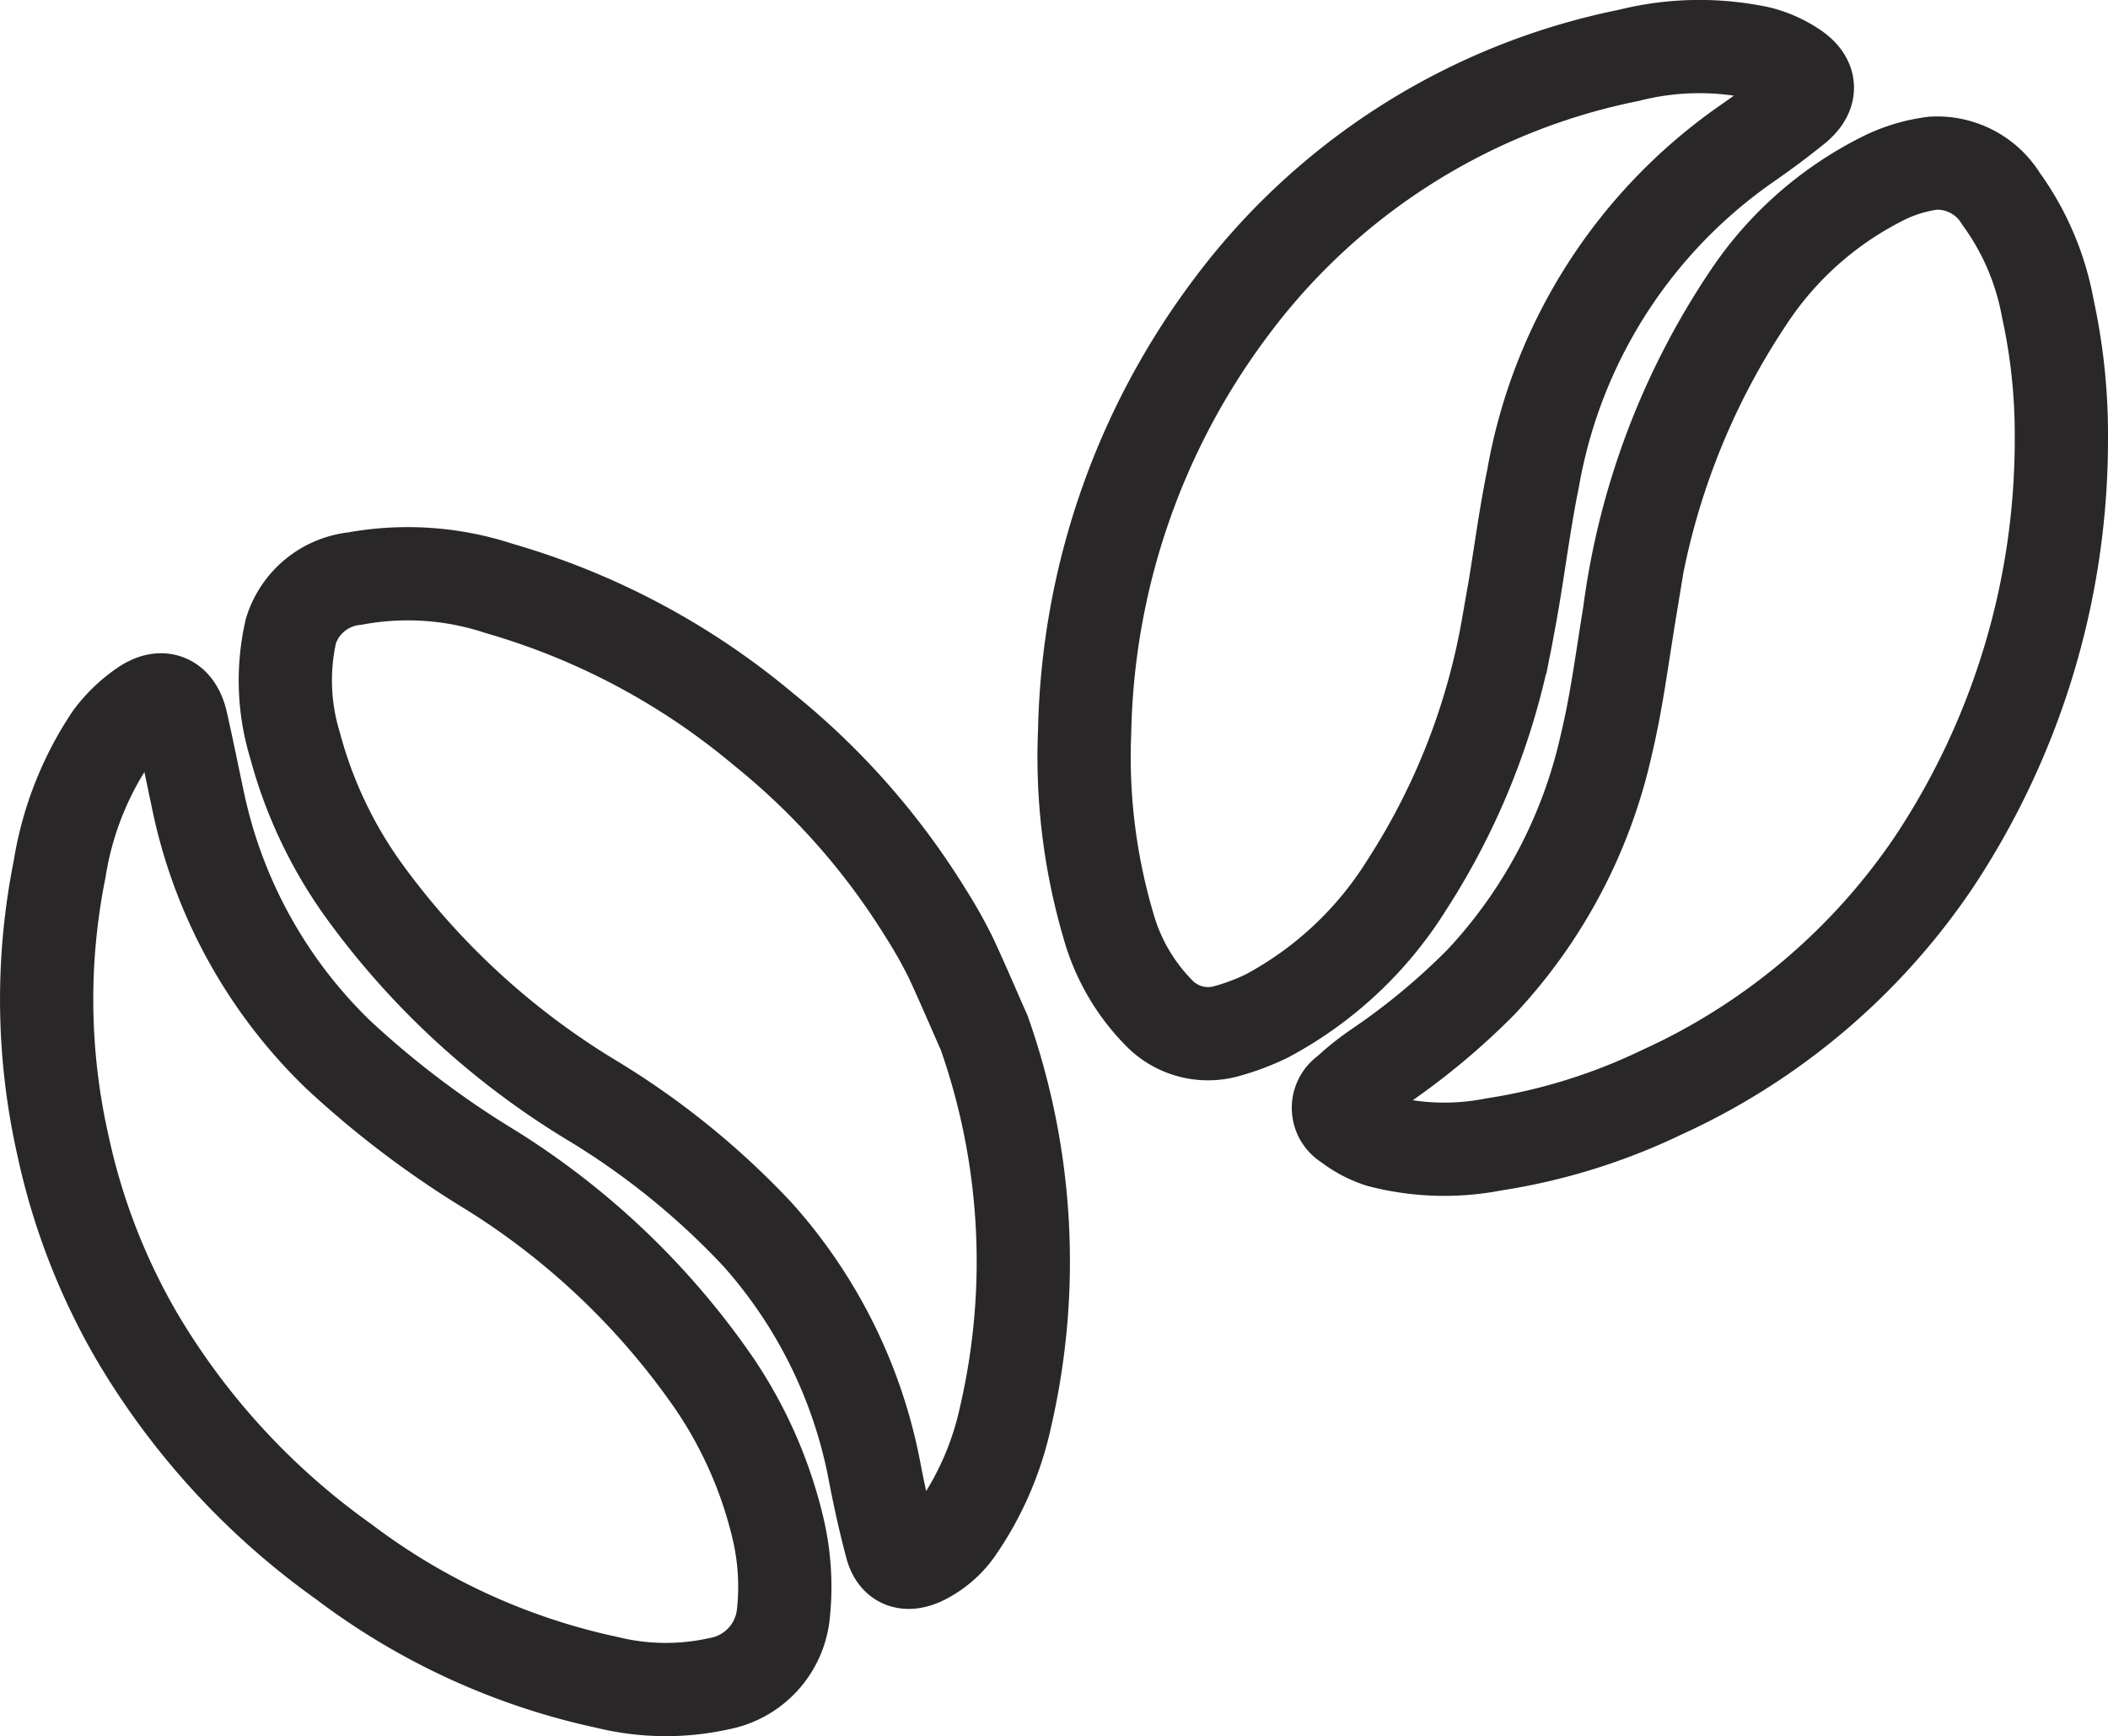 <svg xmlns="http://www.w3.org/2000/svg" width="33.908" height="27.932" viewBox="0 0 33.908 27.932">
  <defs>
    <style>
      .cls-1 {
        fill: none;
        stroke: #292728;
        stroke-miterlimit: 10;
        stroke-width: 1.5px;
        fill-rule: evenodd;
      }
    </style>
  </defs>
  <g id="Group_8" data-name="Group 8" transform="translate(686.75 376.538)">
    <path id="Path_214" data-name="Path 214" class="cls-1" d="M-647-307.055a11.073,11.073,0,0,1,.348,6.167,5.048,5.048,0,0,1-.761,1.786,1.457,1.457,0,0,1-.59.516c-.246.109-.418.051-.488-.209-.109-.409-.2-.825-.279-1.241a7.936,7.936,0,0,0-1.877-3.774,12.544,12.544,0,0,0-2.708-2.183,12.519,12.519,0,0,1-3.65-3.386,7.142,7.142,0,0,1-1.078-2.293,3.569,3.569,0,0,1-.067-1.846,1.208,1.208,0,0,1,1.031-.841,4.69,4.69,0,0,1,2.318.159,11.609,11.609,0,0,1,4.25,2.264,11.661,11.661,0,0,1,2.612,2.961,7.542,7.542,0,0,1,.405.719C-647.322-307.8-647.128-307.339-647-307.055Z" transform="translate(-23.92 -52.872)"/>
    <path id="Path_215" data-name="Path 215" class="cls-1" d="M-675.187-283.857a3.944,3.944,0,0,1-1.79-.02,10.753,10.753,0,0,1-4.242-1.942,11.819,11.819,0,0,1-3.347-3.654,10.491,10.491,0,0,1-1.172-3.046,10.653,10.653,0,0,1-.053-4.443,5.282,5.282,0,0,1,.826-2.112,2.184,2.184,0,0,1,.517-.5c.3-.21.527-.115.613.242.1.439.188.884.283,1.326a7.931,7.931,0,0,0,2.244,4.03,15.179,15.179,0,0,0,2.463,1.861,12.218,12.218,0,0,1,3.585,3.427,7.031,7.031,0,0,1,1.029,2.35,4.085,4.085,0,0,1,.081,1.363A1.274,1.274,0,0,1-675.187-283.857Z" transform="translate(0 -65.595)"/>
    <path id="Path_216" data-name="Path 216" class="cls-1" d="M-565.135-364.774a11.748,11.748,0,0,1,2.351-6.816,10.583,10.583,0,0,1,6.4-4.057,4.636,4.636,0,0,1,2.1-.041,1.781,1.781,0,0,1,.553.246c.287.191.293.413.028.63-.247.2-.506.393-.768.575a8.3,8.3,0,0,0-3.45,5.389c-.162.793-.251,1.6-.406,2.4a11.183,11.183,0,0,1-1.632,4.155,5.957,5.957,0,0,1-2.248,2.1,3.762,3.762,0,0,1-.632.239,1.1,1.1,0,0,1-1.122-.312,3.236,3.236,0,0,1-.795-1.393A9.6,9.6,0,0,1-565.135-364.774Z" transform="translate(-104.168)"/>
    <path id="Path_217" data-name="Path 217" class="cls-1" d="M-523.966-357.851A12.286,12.286,0,0,1-526.034-351a10.555,10.555,0,0,1-4.363,3.678,9.582,9.582,0,0,1-2.705.838,4.106,4.106,0,0,1-1.821-.055,1.66,1.66,0,0,1-.519-.276.294.294,0,0,1-.017-.506,4.238,4.238,0,0,1,.5-.4,11.051,11.051,0,0,0,1.665-1.384,8.177,8.177,0,0,0,2.009-3.814c.165-.689.255-1.4.37-2.1a11.9,11.9,0,0,1,1.906-5.076,5.6,5.6,0,0,1,2.24-1.962,2.51,2.51,0,0,1,.741-.213,1.205,1.205,0,0,1,1.092.573,4.322,4.322,0,0,1,.752,1.764A9.521,9.521,0,0,1-523.966-357.851Z" transform="translate(-129.626 -11.643)"/>
  </g>
</svg>
